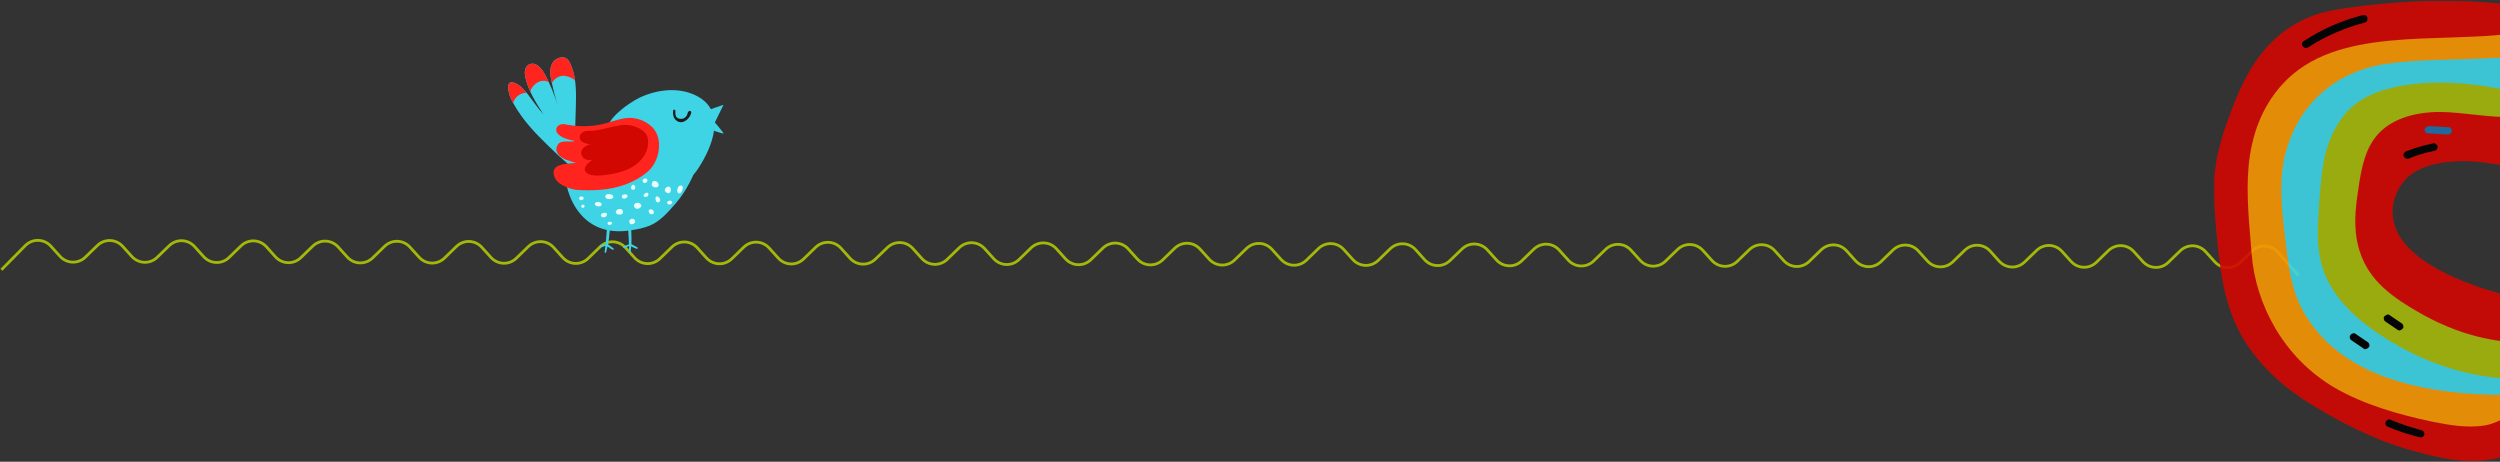 <svg width="1776" height="328" viewBox="0 0 1776 328" fill="none" xmlns="http://www.w3.org/2000/svg">
<rect x="0" y="0" width="1776" height="328" fill="#333333" stroke="none"/>
<path d="M1633 195.746L1617.94 178.964C1613.13 173.604 1605.02 173.315 1599.86 178.304L1591.35 186.551C1586.18 191.54 1578.08 191.251 1573.27 185.891C1571.2 183.582 1568.98 181.108 1566.91 178.84C1562.1 173.48 1553.99 173.192 1548.83 178.181L1540.32 186.427C1535.16 191.416 1527.09 191.128 1522.24 185.767C1520.17 183.458 1517.95 180.984 1515.88 178.717C1511.07 173.357 1502.96 173.068 1497.8 178.057L1489.29 186.303C1484.13 191.293 1476.02 191.004 1471.21 185.644C1469.14 183.335 1466.92 180.861 1464.85 178.593C1460.04 173.233 1451.94 172.944 1446.77 177.933L1438.26 186.139C1433.1 191.128 1424.99 190.839 1420.18 185.479L1413.86 178.428C1409.05 173.068 1400.95 172.779 1395.78 177.768L1387.28 186.015C1382.11 191.004 1374 190.715 1369.19 185.355C1367.13 183.046 1364.9 180.572 1362.83 178.304C1358.03 172.944 1349.92 172.656 1344.75 177.645L1336.25 185.891C1331.08 190.88 1323.01 190.592 1318.16 185.231C1316.1 182.922 1313.87 180.448 1311.81 178.181C1307 172.821 1298.89 172.532 1293.72 177.521L1285.22 185.767C1280.05 190.757 1271.95 190.468 1267.14 185.108C1265.07 182.799 1262.84 180.325 1260.78 178.057C1255.97 172.697 1247.86 172.408 1242.7 177.397L1234.19 185.644C1229.02 190.633 1220.96 190.344 1216.11 184.984C1214.04 182.675 1211.82 180.201 1209.75 177.933C1204.94 172.573 1196.83 172.284 1191.67 177.274L1183.16 185.52C1178 190.509 1169.89 190.22 1165.08 184.86C1163.01 182.551 1160.79 180.077 1158.72 177.81C1153.91 172.449 1145.8 172.161 1140.64 177.15L1132.13 185.396C1126.97 190.385 1118.9 190.097 1114.05 184.737C1111.98 182.428 1109.76 179.954 1107.69 177.686C1102.88 172.326 1094.78 172.037 1089.61 177.026L1081.1 185.273C1075.94 190.262 1067.83 189.973 1063.02 184.613C1060.96 182.304 1058.73 179.83 1056.66 177.562C1051.85 172.202 1043.75 171.913 1038.58 176.902L1030.08 185.108C1024.91 190.097 1016.8 189.808 1011.99 184.448L1005.67 177.397C1000.87 172.037 992.758 171.748 987.592 176.738L979.087 184.984C973.921 189.973 965.813 189.684 961.005 184.324C958.938 182.015 956.713 179.541 954.646 177.274C949.837 171.913 941.73 171.625 936.563 176.614L928.059 184.86C922.892 189.849 914.825 189.561 909.976 184.201C907.91 181.892 905.684 179.418 903.617 177.15C898.809 171.79 890.701 171.501 885.535 176.49L877.03 184.737C871.864 189.726 863.756 189.437 858.948 184.077C856.881 181.768 854.655 179.294 852.589 177.026C847.78 171.666 839.673 171.377 834.506 176.366L826.002 184.613C820.835 189.602 812.728 189.313 807.919 183.953C805.852 181.644 803.627 179.212 801.56 176.902C796.752 171.542 788.644 171.254 783.478 176.243L774.973 184.489C769.807 189.478 761.699 189.19 756.89 183.83C754.824 181.521 752.598 179.047 750.532 176.779C745.723 171.419 737.616 171.13 732.449 176.119L723.944 184.366C718.778 189.355 710.71 189.066 705.862 183.706C703.795 181.397 701.57 178.923 699.503 176.655C694.694 171.295 686.587 171.006 681.421 175.995L672.916 184.242C667.749 189.231 659.642 188.942 654.833 183.582C652.767 181.273 650.541 178.799 648.475 176.531C643.666 171.171 635.559 170.883 630.392 175.872L621.887 184.077C616.721 189.066 608.614 188.777 603.805 183.417L597.486 176.366C592.677 171.006 584.57 170.718 579.403 175.707L570.899 183.953C565.732 188.942 557.625 188.654 552.816 183.293C550.749 180.984 548.524 178.511 546.457 176.243C541.648 170.883 533.541 170.594 528.375 175.583L519.87 183.83C514.703 188.819 506.636 188.53 501.787 183.17C499.721 180.861 497.495 178.387 495.429 176.119C490.62 170.759 482.513 170.47 477.346 175.459L468.841 183.706C463.675 188.695 455.568 188.406 450.759 183.046C448.692 180.737 446.467 178.263 444.4 175.995C439.591 170.635 431.484 170.347 426.318 175.336L417.813 183.582C412.646 188.571 404.579 188.283 399.73 182.922C397.664 180.613 395.438 178.139 393.372 175.872C388.563 170.512 380.455 170.223 375.289 175.212L366.784 183.458C361.618 188.448 353.51 188.159 348.702 182.799C346.635 180.49 344.41 178.016 342.343 175.748C337.534 170.388 329.427 170.099 324.26 175.088L315.756 183.335C310.589 188.324 302.522 188.035 297.673 182.675C295.607 180.366 293.381 177.892 291.314 175.624C286.506 170.264 278.398 169.975 273.232 174.965L264.727 183.211C259.561 188.2 251.453 187.911 246.645 182.551C244.578 180.242 242.352 177.768 240.286 175.501C235.477 170.14 227.37 169.852 222.203 174.841L213.699 183.046C208.532 188.035 200.425 187.747 195.616 182.386L189.297 175.336C184.488 169.975 176.381 169.687 171.214 174.676L162.71 182.922C157.543 187.911 149.436 187.623 144.627 182.263C142.561 179.954 140.335 177.48 138.268 175.212C133.46 169.852 125.352 169.563 120.186 174.552L111.681 182.799C106.515 187.788 98.447 187.499 93.599 182.139C91.532 179.83 89.306 177.356 87.24 175.088C82.431 169.728 74.324 169.439 69.157 174.429L60.653 182.675C55.486 187.664 47.379 187.375 42.57 182.015C40.503 179.706 38.278 177.232 36.211 174.965C31.402 169.604 23.295 169.316 18.129 174.305L1 191.664" stroke="#A4B80A" stroke-width="2" stroke-miterlimit="10"/>
<g clip-path="url(#clip0_119_1732)">
<path d="M433.586 158.923C433.848 158.995 433.108 164.554 433.06 164.937C432.893 166.495 432.726 168.052 432.559 169.61C432.488 170.209 432.344 170.808 432.273 171.431C432.225 171.79 432.153 172.15 432.106 172.485C432.082 172.725 431.867 173.396 432.01 173.612C432.082 173.707 432.511 173.995 432.655 174.091C432.917 174.306 433.227 174.474 433.49 174.69C434.135 175.169 434.779 175.672 435.423 176.151C435.614 176.295 435.805 176.415 435.925 176.583C436.068 176.75 436.116 177.014 436.02 177.206C435.471 178.164 432.249 175.552 431.557 175.097C431.39 175.768 431.246 176.463 431.079 177.134C430.936 177.757 430.793 178.356 430.65 178.979C430.578 179.338 430.363 179.841 429.886 179.674C429.408 179.506 429.576 178.787 429.599 178.428C429.695 177.158 429.886 175.888 430.172 174.642C429.337 175.073 428.263 175.241 427.356 175.528C427.022 175.624 426.64 175.84 426.282 175.72C426.067 175.648 425.924 175.457 425.9 175.241C425.852 174.69 426.735 174.45 427.141 174.306C427.427 174.211 427.714 174.139 428 174.043C428.43 173.923 428.859 173.779 429.289 173.659C429.432 173.635 430.22 173.612 430.244 173.396C430.292 172.941 430.363 172.485 430.387 172.03C430.602 169.298 430.841 166.567 431.055 163.835C431.199 162.014 431.366 160.193 431.509 158.372C431.533 158.372 433.586 158.923 433.586 158.923Z" fill="#3ED4E5"/>
<path d="M448.169 158.66C448.432 158.683 448.456 164.29 448.48 164.698C448.527 166.255 448.575 167.837 448.623 169.394C448.647 170.017 448.575 170.616 448.575 171.239C448.575 171.599 448.551 171.958 448.575 172.318C448.575 172.557 448.48 173.252 448.623 173.444C448.695 173.54 449.172 173.755 449.315 173.827C449.602 173.995 449.936 174.139 450.222 174.306C450.938 174.714 451.63 175.097 452.347 175.48C452.537 175.576 452.752 175.672 452.919 175.84C453.086 176.008 453.182 176.247 453.086 176.463C452.657 177.469 449.124 175.337 448.36 175.001C448.289 175.696 448.241 176.391 448.169 177.086C448.122 177.709 448.05 178.332 448.002 178.955C447.979 179.314 447.835 179.841 447.334 179.746C446.833 179.65 446.904 178.907 446.881 178.547C446.785 177.278 446.809 175.984 446.928 174.714C446.164 175.265 445.114 175.576 444.255 175.96C443.945 176.103 443.587 176.367 443.229 176.295C443.014 176.247 442.823 176.079 442.775 175.864C442.656 175.313 443.491 174.953 443.873 174.762C444.136 174.618 444.398 174.498 444.685 174.402C445.09 174.234 445.496 174.019 445.902 173.851C446.021 173.803 446.833 173.683 446.809 173.468C446.785 173.012 446.785 172.557 446.761 172.102C446.618 169.37 446.451 166.639 446.308 163.883C446.212 162.062 446.093 160.241 445.997 158.42L448.169 158.66Z" fill="#3ED4E5"/>
<path d="M501.278 90.897C502.71 91.304 502.71 91.304 502.71 91.304C502.71 91.304 514 95.426 514 94.803C514 94.18 507.842 86.967 507.842 86.967L514 74.436L500.872 78.964L501.278 90.897Z" fill="#3ED4E5"/>
<path d="M408.833 118.093C409.12 117.997 409.406 117.901 409.645 117.805C410.385 117.566 411.244 117.254 411.507 116.512C411.745 115.841 411.387 115.098 410.958 114.523C409.931 113.181 408.428 112.103 408.046 110.473C407.903 109.898 407.926 109.299 407.95 108.7C408.308 98.229 408.833 87.734 409.048 77.239C409.263 67.367 409.74 56.896 406.112 47.503C405.134 44.963 403.797 41.488 400.861 40.865C397.901 40.266 394.321 41.872 392.746 44.34C389.881 48.845 391.027 54.02 392.03 58.837C393.247 64.707 394.822 70.53 396.756 76.209C393.963 67.75 390.812 59.364 386.397 51.648C384.511 48.341 380.787 44.028 376.396 45.538C374.581 46.161 373.364 47.958 372.982 49.827C372.6 51.696 372.911 53.661 373.34 55.506C375.656 65.066 380.811 72.998 386.015 81.168C382.029 76.903 378.83 71.991 375.274 67.391C372.791 64.156 369.211 60.011 365.177 58.741C357.873 56.464 362.074 68.541 363.53 71.296C368.686 81.097 375.298 89.267 382.959 97.055C387.304 101.464 391.696 105.825 396.231 110.018C398.522 112.151 400.861 114.235 403.224 116.272C403.94 116.871 404.895 118.165 405.778 118.476C406.637 118.836 407.831 118.452 408.833 118.093Z" fill="#3ED4E5"/>
<path d="M496.17 112.918C495.382 118.74 492.351 125.042 489.701 130.122C486.933 135.393 483.591 140.377 479.676 144.882C474.592 150.753 468.84 157.366 461.441 160.337C457.073 162.11 452.37 162.973 447.74 163.668C447.453 163.716 447.191 163.74 446.904 163.788C402.795 169.97 399.119 118.285 402.795 123.005C402.795 123.005 460.844 94.371 462.085 94.587C463.517 94.827 465.116 96.001 466.381 96.648C469.532 98.253 472.659 99.883 475.81 101.512C479.414 103.405 483.018 105.298 486.622 107.191C489.63 108.772 492.971 111.24 496.265 111.887C496.265 112.247 496.218 112.582 496.17 112.918Z" fill="#3ED4E5"/>
<path d="M494.523 67.918C481.992 61.64 466.668 63.581 454.351 69.38C447.286 72.686 422.701 88.98 433.967 98.972C436.784 101.464 440.961 101.799 444.613 100.937C443.419 104.483 444.064 108.581 446.284 111.576C447.501 113.229 449.267 114.211 450.556 115.769C452.06 117.59 453.253 119.243 455.211 120.681C458.147 122.814 461.679 124.347 465.307 124.179C468.935 124.012 472.611 121.903 473.876 118.477C473.375 120.609 473.852 122.933 475.165 124.683C478.316 128.852 485.835 128.78 489.94 126.216C492.47 124.659 494.356 122.238 495.979 119.747C506.266 104.028 516.435 78.916 494.523 67.918Z" fill="#3ED4E5"/>
<path d="M467.36 109.754C466.119 114.547 463.613 118.955 460.223 121.879C450.7 130.074 438.264 133.979 425.9 134.914C423.274 135.105 420.625 135.177 417.999 135.153C412.39 135.081 408.093 135.369 402.699 133.045C399.214 131.535 395.18 129.403 393.82 125.569C390.311 115.649 403.797 116.368 409.86 115.697C408.165 115.888 405.611 114.451 403.94 114.043C399.31 112.893 392.865 108.604 396.135 102.973C398.594 98.732 405.086 101.631 408.857 100.002C408.022 100.361 404.489 99.211 403.487 98.972C400.67 98.229 395.419 95.977 395.133 92.574C394.846 89.219 398.618 87.734 401.243 88.261C409.12 89.866 417.355 90.178 425.351 88.716C431.891 87.542 438.192 84.691 444.756 83.9C451.439 83.085 458.385 85.529 463.231 90.202C468.219 95.042 469.15 102.758 467.36 109.754Z" fill="#FF241E"/>
<path d="M406.112 47.503C407.282 50.522 408.046 53.757 408.499 57.016C406.351 55.314 403.749 54.188 401.028 53.877C397.496 53.493 393.796 55.793 392.054 58.908C392.054 58.885 392.054 58.861 392.03 58.837C391.027 53.996 389.881 48.821 392.746 44.34C394.321 41.848 397.901 40.242 400.861 40.865C403.773 41.489 405.134 44.987 406.112 47.503Z" fill="#FF241E"/>
<path d="M365.177 58.789C368.614 59.867 371.741 63.054 374.128 65.977C371.049 65.761 367.827 67.487 365.989 70.074C365.344 70.985 364.843 72.015 364.485 73.07C364.175 72.495 363.84 71.943 363.53 71.344C362.074 68.613 357.873 56.536 365.177 58.789Z" fill="#FF241E"/>
<path d="M376.682 64.971C375.321 61.975 374.152 58.86 373.364 55.53C372.911 53.661 372.6 51.72 373.006 49.851C373.388 47.982 374.605 46.185 376.419 45.562C380.787 44.052 384.535 48.365 386.42 51.672C387.686 53.877 388.831 56.129 389.881 58.405C388.974 57.806 387.805 57.471 386.707 57.399C382.172 57.135 378.066 60.753 376.682 64.971Z" fill="#FF241E"/>
<path d="M483.734 86.823C484.283 86.823 484.856 86.727 485.429 86.536C487.505 85.841 489.224 84.116 490.274 82.223C490.537 81.743 491.181 80.21 491.086 79.683C490.895 78.605 489.868 78.557 489.152 79.132C488.46 79.707 488.436 81.025 488.031 81.791C487.052 83.708 485.071 84.715 482.946 84.403C479.987 83.996 479.605 81.528 479.796 78.772C479.82 78.317 479.485 77.934 479.032 77.886C478.578 77.838 478.197 78.197 478.149 78.652C478.006 80.425 478.029 82.989 479.605 84.787C480.822 86.152 482.23 86.823 483.734 86.823Z" fill="#1E1E1E"/>
<path d="M482.636 137.43C480.178 137.31 481.18 133.428 482.207 132.374C482.875 131.703 484.116 131.511 484.737 132.23C485.214 132.805 485.119 133.668 484.88 134.411C484.546 135.441 483.949 137.502 482.636 137.43Z" fill="#E6FEFF"/>
<path d="M473.447 133.093C478.006 130.17 477.433 140.066 473.017 136.495C472.731 136.256 472.468 135.944 472.349 135.585C472.038 134.674 472.611 133.62 473.447 133.093Z" fill="#E6FEFF"/>
<path d="M465.594 128.588C466.501 128.876 467.312 129.499 467.67 130.385C469.27 134.291 461.894 133.884 463.135 130.098C463.541 128.78 464.257 128.181 465.594 128.588Z" fill="#E6FEFF"/>
<path d="M457.168 129.762C458.099 130.457 459.77 129.642 459.889 128.492C460.223 125.593 455.211 126.767 456.834 129.403C456.953 129.547 457.049 129.666 457.168 129.762Z" fill="#E6FEFF"/>
<path d="M467.479 143.78C467.408 143.78 467.336 143.78 467.265 143.756C465.88 143.564 465.618 141.743 465.689 140.617C465.713 140.425 465.713 140.209 465.832 140.042C466.716 138.58 468.744 140.473 468.959 141.455C469.174 142.486 468.673 143.804 467.479 143.78Z" fill="#E6FEFF"/>
<path d="M474.019 143.516C473.829 143.899 473.852 144.331 474.258 144.81C475.452 146.224 478.674 144.474 477.122 142.917C476.287 142.102 474.473 142.581 474.019 143.516Z" fill="#E6FEFF"/>
<path d="M458.505 139.898C455.569 139.73 458.338 136.615 459.794 136.879C460.939 137.07 460.772 138.724 460.128 139.347C459.698 139.754 459.077 139.946 458.505 139.898Z" fill="#E6FEFF"/>
<path d="M448.313 133.62C448.05 132.254 449.721 130.193 450.819 131.871C451.702 133.212 451.296 134.195 450.556 134.602C449.745 135.058 448.551 134.818 448.313 133.62Z" fill="#E6FEFF"/>
<path d="M450.509 146.799C449.721 144.355 452.967 143.42 454.59 144.522C455.808 145.361 455.951 146.631 454.71 147.613C454.041 148.141 453.182 148.428 452.347 148.308C451.559 148.188 450.771 147.589 450.509 146.799Z" fill="#E6FEFF"/>
<path d="M461.059 150.992C459.865 148.356 463.111 147.973 464.233 149.842C464.639 150.489 464.615 151.447 464.018 151.927C463.732 152.166 463.35 152.262 462.968 152.238C462.157 152.238 461.393 151.735 461.059 150.992Z" fill="#E6FEFF"/>
<path d="M447.071 157.582C446.809 154.634 451.344 154.778 451.225 157.342C451.201 158.109 450.532 158.732 449.84 159.067C449.196 159.355 448.408 159.475 447.835 159.067C447.358 158.732 447.119 158.157 447.071 157.582Z" fill="#E6FEFF"/>
<path d="M437.93 151.711C436.068 149.531 440.197 147.374 441.916 148.979C442.751 149.746 442.918 151.16 441.963 151.927C441.438 152.334 440.746 152.43 440.078 152.43C439.29 152.43 438.431 152.31 437.93 151.711Z" fill="#E6FEFF"/>
<path d="M431.557 141.288C429.098 140.593 429.743 137.981 432.034 137.885C433.418 137.814 435.781 138.173 435.686 140.042C435.662 140.545 435.161 140.905 434.683 141.12C433.705 141.504 432.583 141.575 431.557 141.288Z" fill="#E6FEFF"/>
<path d="M441.82 140.234C441.056 137.981 445.401 137.143 445.83 139.203C445.926 139.682 445.592 140.114 445.234 140.425C444.756 140.809 444.159 141.048 443.563 141.096C442.847 141.144 442.035 140.904 441.82 140.234Z" fill="#E6FEFF"/>
<path d="M422.988 143.971C424.157 143.037 427.308 143.468 427.38 145.145C427.403 145.649 427.069 146.104 426.616 146.343C426.186 146.583 425.661 146.655 425.16 146.631C424.038 146.631 422.701 146.08 422.558 144.978C422.51 144.57 422.677 144.235 422.988 143.971Z" fill="#E6FEFF"/>
<path d="M431.008 152.981C429.528 156.048 424.706 153.508 427.976 151.519C429.217 150.752 431.962 150.992 431.008 152.981Z" fill="#E6FEFF"/>
<path d="M411.721 140.066C412.557 139.035 415.373 139.778 414.443 141.384C414.18 141.815 413.726 142.126 413.225 142.198C412.605 142.294 411.912 142.054 411.602 141.503C411.34 141.072 411.387 140.473 411.721 140.066Z" fill="#E6FEFF"/>
<path d="M413.034 147.014C412.318 145.601 414.562 144.81 415.183 145.912C415.469 146.415 415.206 147.182 414.729 147.469C414.18 147.829 413.321 147.613 413.034 147.014Z" fill="#E6FEFF"/>
<path d="M431.652 158.372C432.153 156.551 436.736 158.108 434.039 159.546C433.538 159.81 432.941 159.929 432.416 159.714C431.891 159.522 431.485 158.923 431.652 158.372Z" fill="#E6FEFF"/>
<path d="M417.617 102.255C415.588 101.871 413.13 100.769 412.414 99.643C411.029 97.486 411.984 95.018 414.156 93.844C416.901 92.383 419.837 93.197 422.725 92.718C425.661 92.239 428.907 91.592 431.795 90.849C434.946 90.034 438.097 89.387 441.319 88.908C446.785 88.117 452.537 89.651 456.905 93.053C461.894 96.935 460.963 104.411 458.29 109.395C452.346 120.513 438.431 123.652 426.95 124.635C424.778 124.826 422.343 124.802 420.195 124.395C418.095 123.988 415.779 122.742 415.493 120.609C415.278 119.004 416.328 117.494 417.474 116.344C418.524 115.266 419.694 114.307 420.959 113.469C419.336 113.9 417.546 113.876 416.018 113.181C414.49 112.486 413.225 111.096 412.939 109.419C412.223 105.346 416.567 103.189 419.813 102.303C419.24 102.446 418.476 102.422 417.617 102.255Z" fill="#D20701"/>
</g>
<g opacity="0.9" clip-path="url(#clip1_119_1732)">
<path d="M1724.68 0.746C1702.43 1.289 1680.45 3.462 1658.74 6.994C1642.74 9.71 1628.35 16.502 1616.14 27.64C1600.68 42.038 1592.27 59.967 1585.48 77.625C1580.06 92.023 1575.17 106.421 1573.54 121.362C1571.91 135.217 1573.27 149.343 1574.36 163.198C1576.53 186.289 1578.7 209.651 1588.74 231.384C1599.32 253.932 1617.5 271.59 1638.12 284.901C1661.19 299.571 1687.78 313.153 1714.1 320.217C1729.56 324.563 1745.57 328.366 1761.58 327.28C1777.59 326.465 1794.14 320.217 1804.18 307.72C1805.27 306.362 1806.63 304.732 1806.9 302.83C1807.71 298.484 1801.74 290.606 1799.3 287.074C1795.23 281.369 1790.62 279.468 1783.02 281.641C1696.19 304.46 1627.54 226.494 1623.74 146.627C1622.11 109.409 1631.88 66.487 1668.51 48.558C1686.15 39.864 1706.23 37.148 1725.49 35.246C1735.26 34.16 1746.12 32.258 1756.16 32.801C1769.99 33.888 1788.45 38.234 1802.01 34.431C1808.53 32.801 1814.22 27.096 1814.22 20.577C1814.22 15.143 1810.15 10.254 1805.54 7.809C1800.66 5.364 1795.23 4.549 1789.8 4.006C1768.37 1.289 1746.66 0.202 1724.68 0.746Z" fill="#D20701"/>
<path d="M1786.82 23.565C1731.46 31.171 1659.56 18.132 1621.57 59.696C1606.1 76.538 1599.32 97.456 1597.42 118.102C1595.52 138.748 1597.96 159.666 1599.59 180.584C1602.31 215.628 1621.84 253.932 1658.47 275.393C1679.1 287.346 1703.52 294.409 1727.94 299.571C1740.15 302.015 1752.63 304.189 1764.84 302.287C1779.76 299.842 1794.14 287.074 1796.32 274.85C1798.21 264.527 1790.89 250.944 1775.96 251.487C1742.59 253.117 1706.77 254.475 1683.71 226.494C1665.26 203.947 1653.32 170.533 1646.81 142.823C1625.37 51.546 1733.91 70.019 1790.07 62.141C1814.77 58.881 1811.78 20.033 1786.82 23.565Z" fill="#F69603"/>
<path d="M1620.76 139.835C1621.03 149.071 1622.11 158.308 1623.2 168.087C1625.91 189.548 1627.27 208.565 1640.02 227.309C1669.87 272.404 1732.82 280.554 1780.31 280.554C1807.98 280.554 1804.46 234.644 1776.78 234.372C1756.43 234.372 1725.22 235.459 1707.59 222.691C1688.59 208.836 1677.74 170.532 1669.87 148.256C1665.53 136.032 1668.78 125.165 1677.2 113.756C1683.44 105.334 1686.42 97.999 1695.65 95.283C1722.51 87.405 1752.63 86.59 1780.31 88.22C1788.99 88.763 1796.86 83.873 1801.2 76.538C1803.37 72.735 1803.37 68.66 1805 64.857C1807.17 60.51 1810.7 59.152 1808.53 53.991C1807.44 51.002 1801.47 46.927 1798.49 45.297C1787.09 39.593 1771.08 41.223 1758.87 41.766C1737.43 42.581 1715.18 42.309 1693.75 45.569C1663.36 50.459 1638.67 68.66 1627.27 97.728C1621.57 111.854 1620.21 125.709 1620.76 139.835Z" fill="#3ED4E5"/>
<path d="M1647.89 140.106C1647.62 142.551 1647.62 145.268 1647.35 147.713C1646.53 159.938 1645.72 172.434 1648.43 184.387C1654.4 213.183 1680.45 232.742 1704.87 246.325C1730.11 260.451 1758.87 268.873 1787.63 269.145C1796.32 269.145 1796.86 258.007 1798.76 251.758C1800.11 247.14 1802.28 243.88 1801.47 238.719C1800.11 228.124 1791.7 220.246 1781.12 220.246C1762.67 220.246 1733.91 221.061 1717.9 210.195C1700.53 198.513 1690.49 166.186 1683.44 147.713C1679.64 137.39 1682.35 128.425 1689.95 118.917C1695.65 111.854 1698.36 105.606 1706.77 103.433C1731.46 96.913 1758.6 96.098 1783.83 97.456C1794.42 97.999 1814.5 83.33 1803.64 71.92C1800.66 68.66 1796.04 67.573 1791.7 66.487C1762.4 59.424 1731.74 55.62 1702.43 61.597C1692.66 63.77 1682.62 67.03 1674.48 73.007C1663.36 81.156 1656.3 93.924 1652.5 107.236C1649.79 117.559 1648.7 128.697 1647.89 140.106Z" fill="#A4B80A"/>
<path d="M1673.4 150.701C1672.85 160.209 1673.4 169.717 1676.38 178.682C1683.17 199.872 1700.26 211.553 1718.71 222.148C1740.15 234.372 1762.13 241.707 1787.09 243.337C1789.26 243.609 1791.7 243.609 1793.87 242.794C1798.49 241.435 1801.47 236.817 1802.28 232.199C1802.83 228.667 1803.37 221.333 1801.74 218.073C1799.57 213.183 1796.04 213.726 1790.07 212.096C1769.18 207.206 1748.02 200.687 1729.29 189.82C1715.18 181.67 1700.26 169.174 1699.72 151.516C1699.45 142.28 1703.24 132.772 1710.03 126.252C1717.63 119.189 1728.21 116.201 1738.52 115.114C1750.19 113.756 1762.13 114.842 1773.79 116.744C1781.12 117.831 1788.72 119.461 1795.77 121.362C1802.83 115.114 1811.24 90.121 1800.39 84.688C1795.5 82.243 1790.07 82.787 1784.65 83.058C1767.55 83.602 1750.73 79.798 1733.63 79.527C1716.54 79.527 1698.09 83.873 1687.51 97.456C1680.45 106.421 1678.01 118.102 1676.11 129.24C1675.02 136.303 1673.94 143.367 1673.4 150.701Z" fill="#D20701"/>
<path d="M1709.21 107.508C1707.86 108.051 1707.04 109.681 1707.59 111.039C1708.13 112.398 1709.76 113.212 1711.11 112.669C1717.08 110.224 1723.05 108.323 1729.29 107.236C1730.65 106.964 1731.74 105.878 1731.74 104.248C1731.46 102.889 1730.11 101.531 1728.75 101.803C1721.97 103.161 1715.73 105.063 1709.21 107.508Z" fill="black"/>
<path d="M1722.51 91.751C1722.24 93.11 1723.32 94.74 1724.68 94.74L1738.79 95.555C1740.15 95.555 1741.78 94.74 1741.78 93.381C1742.05 92.023 1740.96 90.393 1739.6 90.393L1725.49 89.578C1724.14 89.578 1722.78 90.393 1722.51 91.751Z" fill="#1D6FAB"/>
<path d="M1669.87 237.904C1669.33 238.447 1669.06 239.262 1669.33 239.806C1669.33 240.349 1669.6 241.164 1670.41 241.707C1673.13 243.609 1676.11 245.511 1678.82 247.412C1679.37 247.955 1680.18 248.227 1680.72 247.955C1681.27 247.955 1682.08 247.412 1682.62 246.869C1683.17 246.325 1683.44 245.511 1683.17 244.967C1683.17 244.424 1682.89 243.609 1682.08 243.066C1679.37 241.164 1676.38 239.262 1673.67 237.361C1673.13 236.817 1672.31 236.546 1671.77 236.817C1670.95 236.817 1670.14 237.361 1669.87 237.904Z" fill="black"/>
<path d="M1694.02 224.593C1693.48 225.136 1693.2 225.951 1693.48 226.494C1693.48 227.037 1693.75 227.852 1694.56 228.396C1697.28 230.297 1700.26 232.199 1702.97 234.101C1703.52 234.644 1704.33 234.916 1704.87 234.644C1705.42 234.644 1706.23 234.101 1706.77 233.557C1707.31 233.014 1707.59 232.199 1707.31 231.656C1707.31 231.112 1707.04 230.297 1706.23 229.754C1703.52 227.852 1700.53 225.951 1697.82 224.049C1697.28 223.506 1696.46 223.234 1695.92 223.506C1695.38 223.778 1694.56 224.049 1694.02 224.593Z" fill="black"/>
<path d="M1678.28 10.797C1663.36 14.6 1649.25 20.849 1636.49 29.27C1633.51 31.172 1636.77 35.518 1639.75 33.617C1652.23 25.467 1665.8 19.762 1680.18 15.959C1681.54 15.687 1682.08 13.785 1681.81 12.427C1681.27 10.797 1679.64 10.525 1678.28 10.797Z" fill="black"/>
<path d="M1696.19 303.102C1703.79 306.362 1711.39 308.807 1719.25 310.709C1720.61 310.98 1722.24 309.894 1722.24 308.535C1722.51 306.905 1721.42 305.819 1720.07 305.547C1712.74 303.645 1705.42 301.201 1698.36 298.212C1695.1 296.854 1692.93 301.744 1696.19 303.102Z" fill="black"/>
</g>
<defs>
<clipPath id="clip0_119_1732">
<rect width="153" height="139" fill="white" transform="matrix(-1 0 0 1 514 40.746)"/>
</clipPath>
<clipPath id="clip1_119_1732">
<rect width="326.806" height="241.495" fill="white" transform="translate(1573 327.551) rotate(-90)"/>
</clipPath>
</defs>
</svg>
